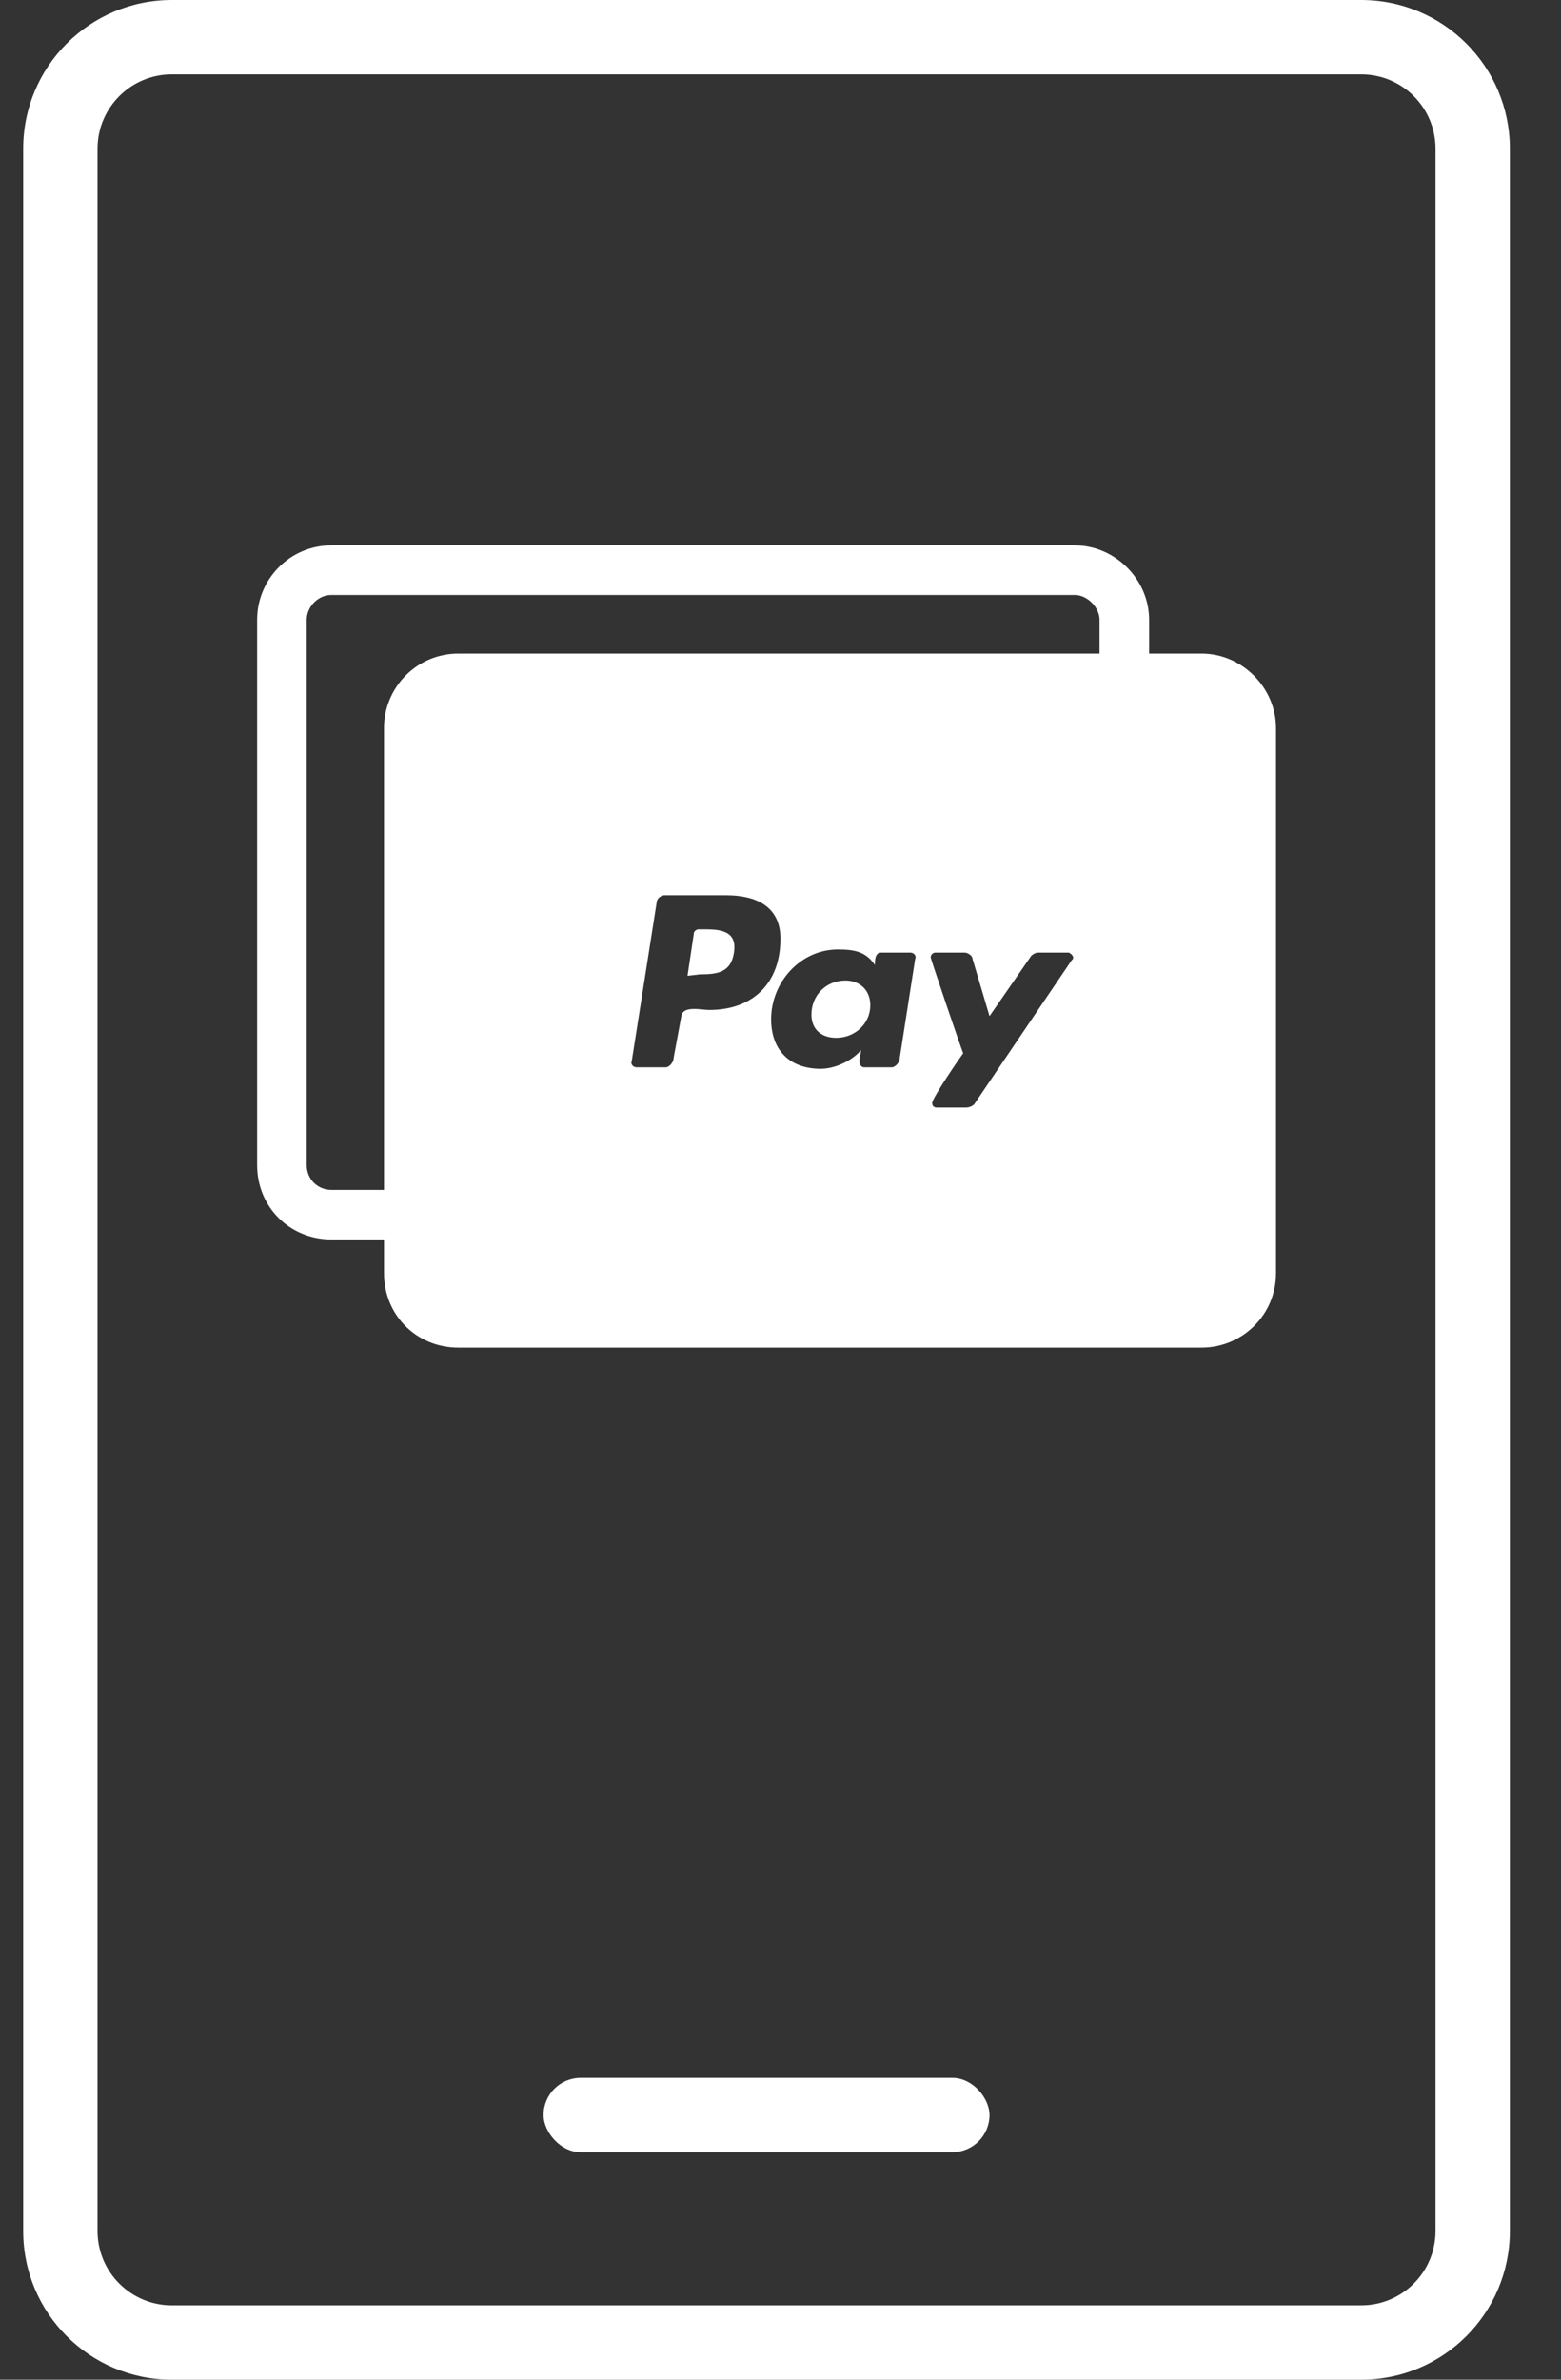 <svg width="21" height="32" viewBox="0 0 21 32" fill="none" xmlns="http://www.w3.org/2000/svg">
<rect x="0" y="0" width="21" height="32" fill="#333333" stroke="none"/>
<path d="M14.459 7.334H4.459C3.896 7.334 3.459 7.792 3.459 8.334V15.667C3.459 16.23 3.896 16.667 4.459 16.667H14.459C15.001 16.667 15.459 16.23 15.459 15.667V8.334C15.459 7.792 15.001 7.334 14.459 7.334ZM14.792 15.667C14.792 15.855 14.626 16.001 14.459 16.001H4.459C4.271 16.001 4.126 15.855 4.126 15.667V8.334C4.126 8.167 4.271 8.001 4.459 8.001H14.459C14.626 8.001 14.792 8.167 14.792 8.334V15.667Z" fill="white"/>
<path d="M11.708 13.518C11.708 13.31 11.562 13.185 11.374 13.185C11.104 13.185 10.916 13.393 10.916 13.643C10.916 13.852 11.062 13.956 11.249 13.956C11.499 13.956 11.708 13.768 11.708 13.518ZM9.499 12.497H9.395C9.374 12.497 9.333 12.518 9.333 12.56L9.249 13.122L9.416 13.102C9.645 13.102 9.833 13.081 9.874 12.81C9.916 12.539 9.729 12.497 9.499 12.497ZM17.166 9.789C17.166 9.247 16.708 8.789 16.166 8.789H6.166C5.604 8.789 5.166 9.247 5.166 9.789V17.122C5.166 17.685 5.604 18.122 6.166 18.122H16.166C16.708 18.122 17.166 17.685 17.166 17.122V9.789ZM10.499 12.622C10.499 13.227 10.124 13.581 9.541 13.581C9.437 13.581 9.187 13.518 9.166 13.664L9.062 14.227C9.062 14.289 8.999 14.352 8.958 14.352H8.562C8.52 14.352 8.479 14.31 8.499 14.268L8.833 12.143C8.833 12.081 8.895 12.039 8.937 12.039H9.77C10.166 12.039 10.499 12.185 10.499 12.622ZM12.249 12.81C12.291 12.81 12.333 12.852 12.312 12.893L12.104 14.227C12.104 14.289 12.041 14.352 11.999 14.352H11.624C11.583 14.352 11.562 14.31 11.562 14.268C11.562 14.227 11.583 14.164 11.583 14.122C11.458 14.268 11.229 14.372 11.041 14.372C10.624 14.372 10.374 14.122 10.374 13.706C10.374 13.206 10.77 12.768 11.27 12.768C11.479 12.768 11.645 12.789 11.77 12.977C11.77 12.914 11.77 12.81 11.854 12.81H12.249ZM13.104 14.852C13.083 14.872 13.041 14.893 12.999 14.893H12.604C12.562 14.893 12.541 14.872 12.541 14.831C12.541 14.768 12.895 14.247 12.958 14.164C12.916 14.06 12.52 12.893 12.52 12.872C12.52 12.852 12.541 12.81 12.583 12.81H12.979C13.02 12.81 13.083 12.852 13.083 12.893L13.312 13.664L13.874 12.852C13.895 12.831 13.937 12.81 13.958 12.81H14.374C14.395 12.81 14.437 12.852 14.437 12.872C14.437 12.893 14.437 12.893 14.416 12.914L13.104 14.852Z" fill="white"/>
<path fill-rule="evenodd" clip-rule="evenodd" d="M2.312 0C1.207 0 0.312 0.895 0.312 2V30C0.312 31.105 1.207 32 2.312 32H18.312C19.418 32 20.312 31.105 20.312 30V2C20.312 0.895 19.418 0 18.312 0H2.312ZM2.312 1C1.76 1 1.312 1.447 1.312 2V30C1.312 30.553 1.76 31 2.312 31H18.312C18.865 31 19.312 30.553 19.312 30V2C19.312 1.447 18.865 1 18.312 1H2.312Z" fill="white"/>
<rect x="7.312" y="27.941" width="6" height="1" rx="0.5" fill="white"/>
</svg>
